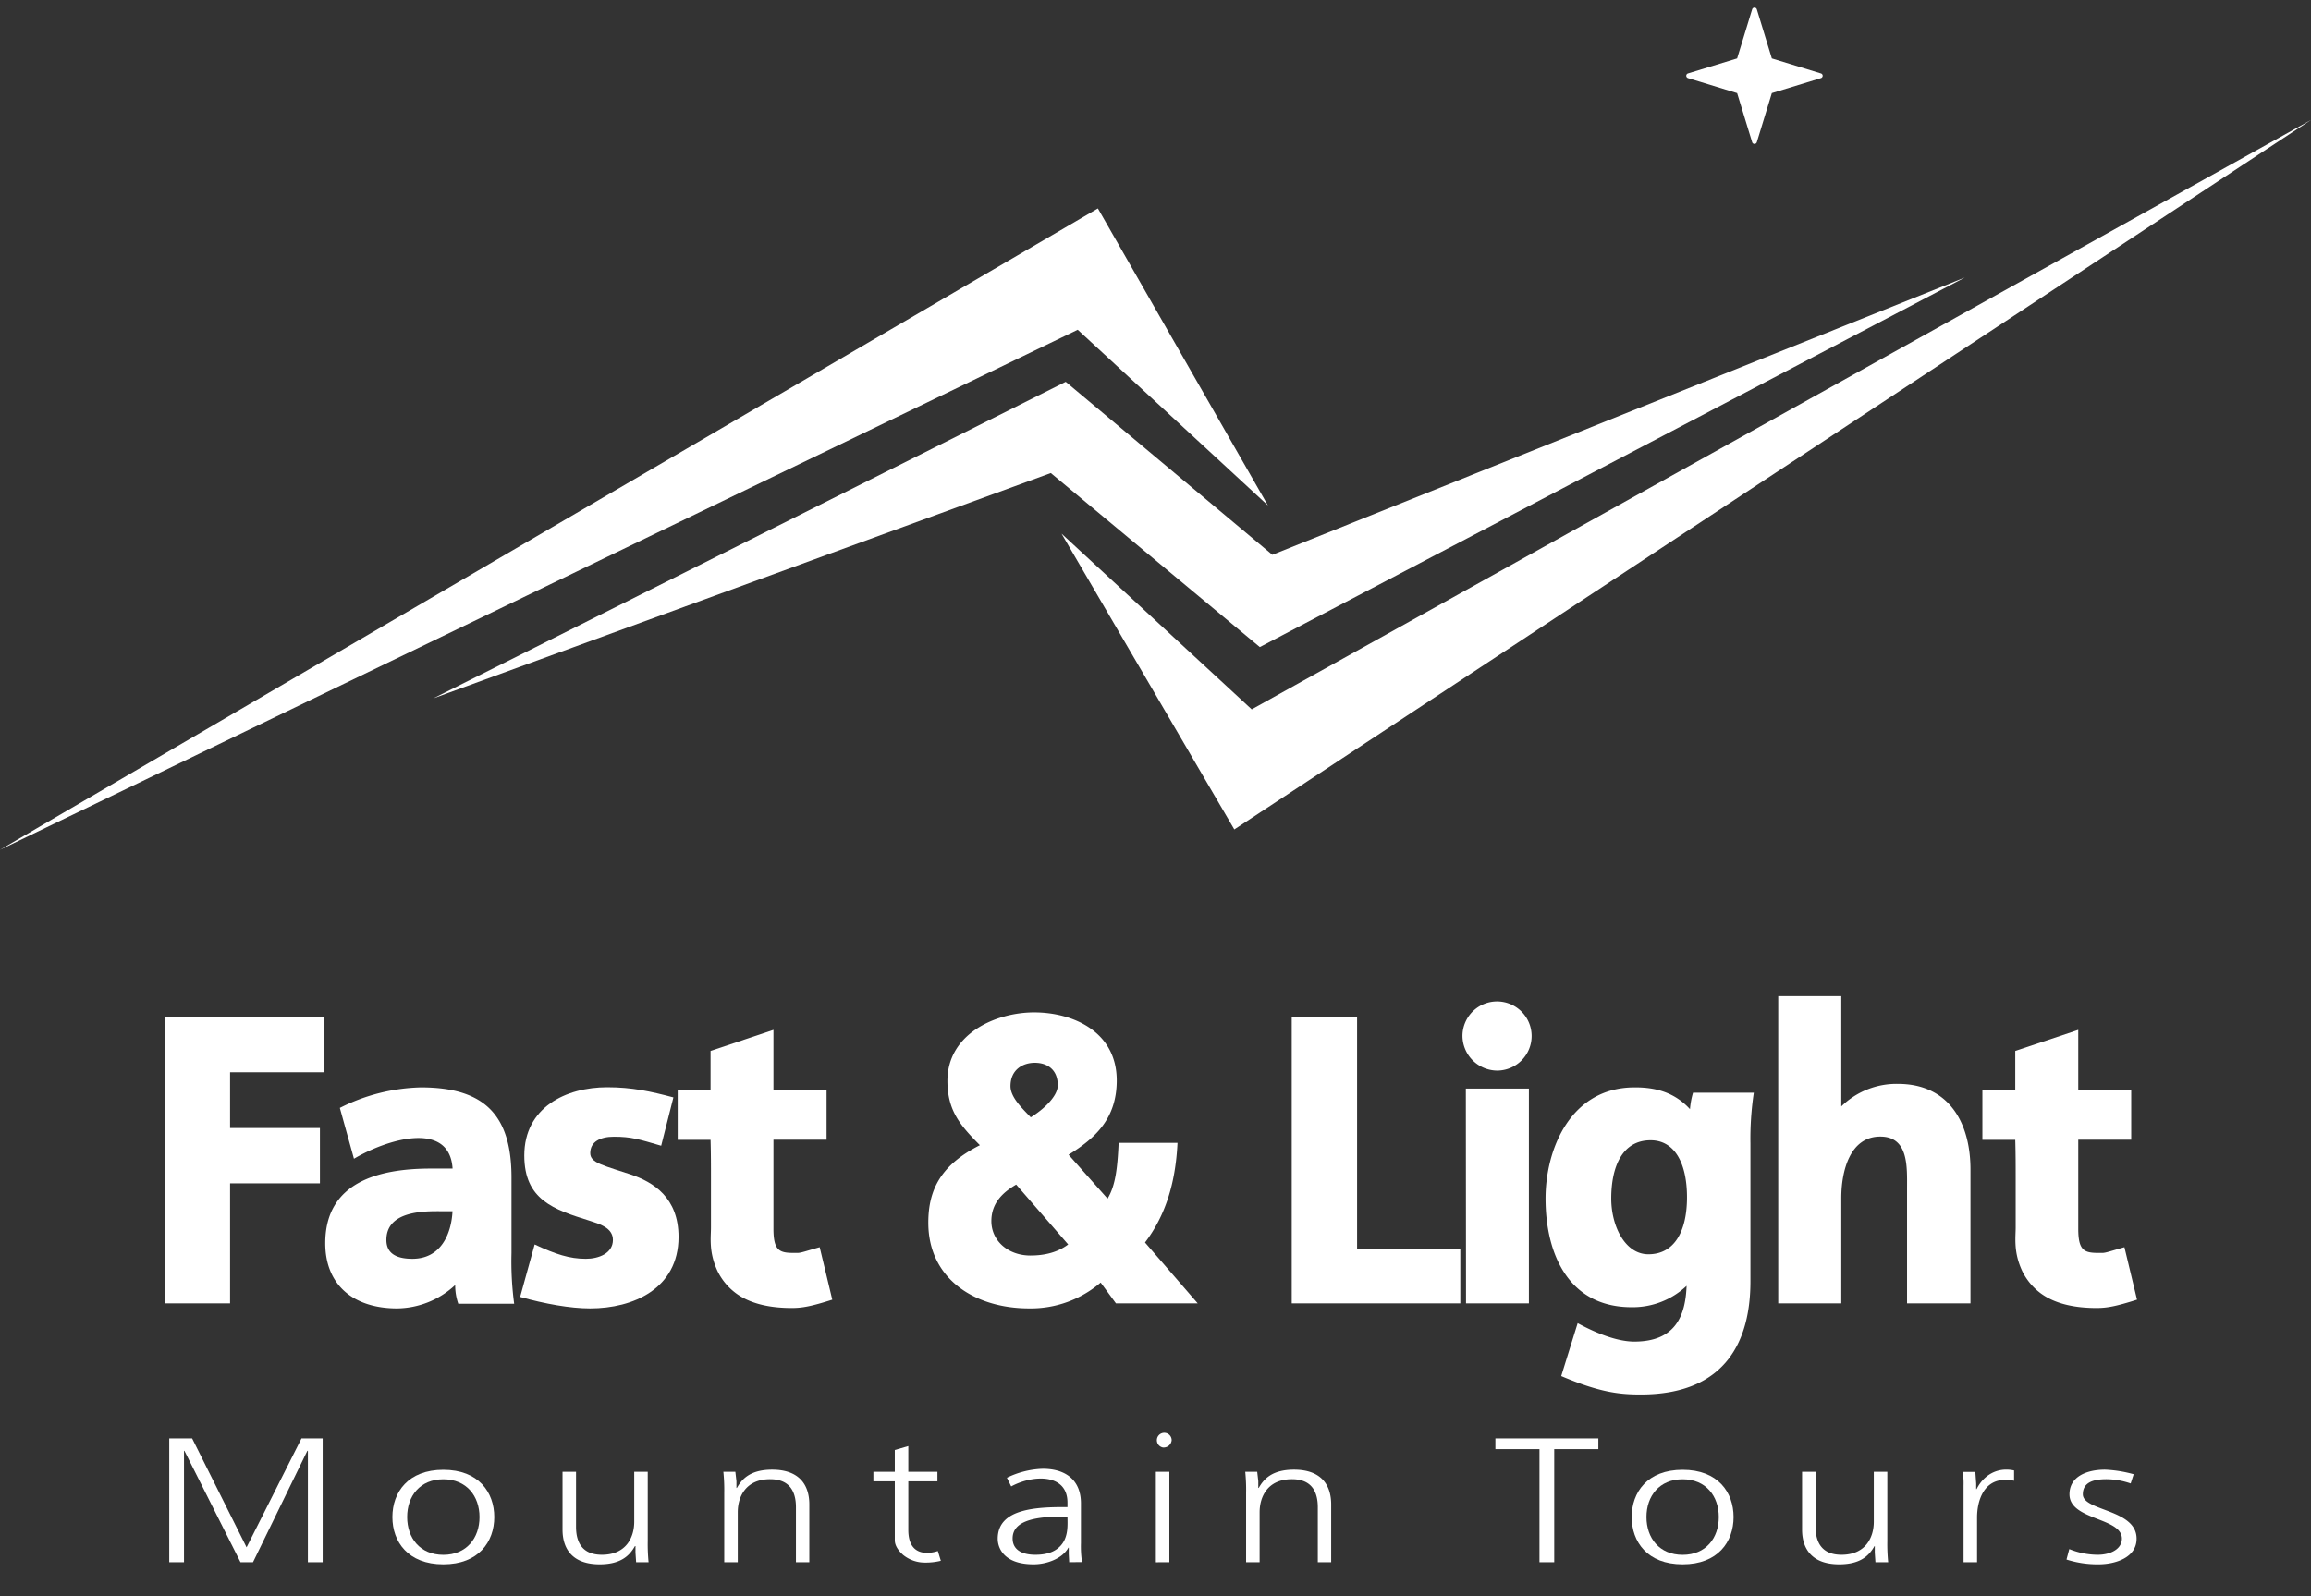 <svg id="Layer_1" data-name="Layer 1" xmlns="http://www.w3.org/2000/svg" viewBox="0 0 684.23 472.7"><rect x="0" y="0" width="684.23" height="472.7" fill="#333333" stroke="none"/><defs><style>.cls-1{fill:#fff;}</style></defs><polygon class="cls-1" points="325.06 61.73 0 251.68 319.09 97.66 375.4 149.69 325.06 61.73"/><polygon class="cls-1" points="365.45 245.65 684.23 35.53 370.6 210.08 314.29 158.04 365.45 245.65"/><polygon class="cls-1" points="315.53 113.07 128.26 206.84 311.12 140.1 373 191.63 581.75 82.19 376.71 164.31 315.53 113.07"/><path class="cls-1" d="M68.12,334.06h26.6v16.39H68.12V386H48.77V301.28h47.3v16.27H68.12Z"/><path class="cls-1" d="M134.77,380.57a25.61,25.61,0,0,1-17.2,6.92c-13,0-21.27-7-21.27-19.31,0-18.09,15.84-22.1,31.23-22.1H134c-.91-14.33-19.35-8.74-29.2-2.91l-4.18-15.06a55.83,55.83,0,0,1,24-6.07c18.9,0,26.82,8.26,26.82,26.71V371.1a95,95,0,0,0,.79,15H135.68A16.56,16.56,0,0,1,134.77,380.57Zm-5.43-21.86c-5.88,0-14.94.73-14.94,8.5,0,3.77,2.61,5.59,7.7,5.59,8.48,0,11.54-7.41,11.88-14.09Z"/><path class="cls-1" d="M174.71,387.49c-5.88,0-13.35-1.34-20.71-3.4l4.3-15.54c6.23,2.91,10.3,4.25,15.17,4.25,3.73,0,8-1.58,8-5.59,0-3.64-4-4.73-7-5.71-10.53-3.27-19.24-6.19-19.24-19.3C155.25,328,167.47,322,179.8,322c7.36,0,12.79,1.21,19.58,3l-3.62,14.32c-6.68-1.94-8.83-2.67-14-2.67-4,0-7,1.46-7,4.86,0,1.34.79,2.31,3.06,3.28s5.66,1.94,8.82,3c6.91,2.31,14.26,6.93,14.26,18.58C200.85,381.66,187.5,387.49,174.71,387.49Z"/><path class="cls-1" d="M234.46,387.37c-5.89,0-11.89-1-16.41-4.25a17.92,17.92,0,0,1-5.55-6.56c-2.71-5.71-2-10.08-2-13V348.63c0-3.4,0-7-.12-11.05h-9.73V322.77h9.73V311.23L229,305v17.73h15.73v14.81H229v26.35c0,6.56,1.81,7.17,6.12,7.17h1c1,0,2.27-.49,6.57-1.7l3.73,15.54C240.23,386.88,237.51,387.37,234.46,387.37Z"/><path class="cls-1" d="M325.88,379.84a31.78,31.78,0,0,1-21.16,7.65c-16.29,0-29.87-8.86-29.87-25.38,0-10.08,4-17.24,15.27-22.95-5.77-5.83-9.61-10.2-9.61-19.06,0-14,14.37-20.28,25.68-20.28s24.45,5.58,24.45,20.16c0,11.29-6.34,17.12-14.26,22l11.54,13c2.38-3.89,2.94-9.23,3.28-16.52h17.43c-.57,12-3.62,21.62-9.62,29.51L354.62,386H330.41Zm-32.36-18.21c0,5.95,5.09,10.2,11.54,10.2,4.41,0,8.15-1,11.2-3.28l-15.39-17.73C296.46,353.37,293.52,356.65,293.52,361.63Zm5.66-39.95c0,3.4,3.73,6.8,6,9.22,3.74-2.3,8-6.19,8-9.47,0-4.73-3.17-6.68-6.79-6.68S299.18,316.82,299.18,321.68Z"/><path class="cls-1" d="M382.45,301.28H401.8v68.48h30.56V386H382.45Z"/><path class="cls-1" d="M433,306.62a10.24,10.24,0,1,1,10.3,10.44A10.35,10.35,0,0,1,433,306.62Zm1,15.78h18.67V386H434.05Z"/><path class="cls-1" d="M500.36,328.48a24.25,24.25,0,0,1,.9-4.86h18a91.72,91.72,0,0,0-1,15.06v40.8c0,16.87-6.68,33.51-32.48,33.51-6.34,0-12.11-.61-23.54-5.46l4.87-15.67c6.45,3.52,12.33,5.47,16.75,5.47,12.22,0,15.16-7.65,15.5-16.52a23.24,23.24,0,0,1-16.3,6.32c-18.67,0-25.46-15.79-25.46-32.18,0-14.57,7.36-32.91,26.37-32.91C490.63,322,496,323.74,500.36,328.48ZM488.7,337.7c-8.48,0-11.65,8-11.65,17.25,0,8.13,4.07,16.51,11,16.51,7.7,0,11.43-6.8,11.43-16.88S495.83,337.7,488.7,337.7Z"/><path class="cls-1" d="M561.91,321c15.05,0,21.5,11.41,21.5,25.38V386H564.63V352.15c0-6.43.56-15.54-7.93-15.54-8.93,0-11.54,10.08-11.54,18.22V386H526.49V295h18.67v32.67A23.35,23.35,0,0,1,561.91,321Z"/><path class="cls-1" d="M620.75,387.37c-5.89,0-11.88-1-16.41-4.25a18.11,18.11,0,0,1-5.55-6.56c-2.71-5.71-2-10.08-2-13V348.63c0-3.4,0-7-.12-11.05h-9.73V322.77h9.73V311.23L615.32,305v17.73H631v14.81H615.32v26.35c0,6.56,1.81,7.17,6.11,7.17h1c1,0,2.26-.49,6.56-1.7l3.73,15.54C626.52,386.88,623.8,387.37,620.75,387.37Z"/><path class="cls-1" d="M91.16,462.66v-33H91l-16.09,33H71.2l-16.6-33h-.12v33H50.11V426h6.78L73,458.25l.06-.1L89.26,426h6.27v36.66Z"/><path class="cls-1" d="M131.26,463.29c-10.45,0-15.08-6.67-15.08-14s4.63-14,15.08-14,15.08,6.67,15.08,14S141.71,463.29,131.26,463.29Zm-10.71-14c0,6.2,3.8,11.19,10.71,11.19s10.71-5,10.71-11.19-3.81-11.19-10.71-11.19S120.55,443.07,120.55,449.27Z"/><path class="cls-1" d="M188.34,462.66l-.19-2.83v-1.95H188c-1.39,2.42-3.74,5.41-10.45,5.41-7.92,0-11-4.41-11-10.29V435.88h4v16.28c0,5,2.15,8.3,7.66,8.3,7.29,0,9.57-5.31,9.57-9.77V435.88h4v20.48a53.94,53.94,0,0,0,.25,6.3Z"/><path class="cls-1" d="M235.66,462.66V446.38c0-5-2.15-8.3-7.66-8.3-7.29,0-9.57,5.31-9.57,9.77v14.81h-4V442.18a51.88,51.88,0,0,0-.26-6.3h3.55l.32,2.78v2h.13c1.39-2.42,3.73-5.41,10.45-5.41,7.92,0,11,4.41,11,10.29v17.12Z"/><path class="cls-1" d="M273.93,462.77a10.17,10.17,0,0,1-6.53-2.26c-1.65-1.47-2.47-2.94-2.47-4.36V438.71h-6.34v-2.83h6.34v-6.46l4-1.16v7.62h8.62v2.83h-8.62V453.1c0,3.73,1.33,6.1,4.18,6.67a9.47,9.47,0,0,0,4.56-.42l.89,2.89A18.62,18.62,0,0,1,273.93,462.77Z"/><path class="cls-1" d="M316.56,462.66l-.13-2.41v-1.89h-.12c-1.71,3.2-6.34,4.93-10.27,4.93-9.12,0-10.64-5.14-10.64-7.56,0-4.62,3-7,7.22-8.19,3.87-1.11,8.62-1.21,12.67-1.21h.76V445c0-8.66-10.2-8.3-16.66-4.78l-1.27-2.57A26,26,0,0,1,308.39,435c6.27-.15,11.65,2.68,11.65,10.25V457a31.24,31.24,0,0,0,.32,5.62Zm-.51-13.5h-3c-6.4.16-13.24,1.16-13.24,6.46,0,3.52,3,4.84,6.72,4.84,3.86,0,6.08-1.11,7.54-2.73,2-2.21,2-5.26,2-6.94Z"/><path class="cls-1" d="M344.31,428.68a2.19,2.19,0,1,1,2.59-2.15A2.38,2.38,0,0,1,344.31,428.68Zm-2.09,34V435.88h4v26.78Z"/><path class="cls-1" d="M390.17,462.66V446.38c0-5-2.15-8.3-7.66-8.3-7.29,0-9.57,5.31-9.57,9.77v14.81h-4V442.18a53.94,53.94,0,0,0-.25-6.3h3.54l.32,2.78v2h.13c1.39-2.42,3.73-5.41,10.45-5.41,7.92,0,11,4.41,11,10.29v17.12Z"/><path class="cls-1" d="M460.17,429.16v33.5H455.8v-33.5H442.75V426h30.48v3.16Z"/><path class="cls-1" d="M498.19,463.29c-10.46,0-15.08-6.67-15.08-14s4.62-14,15.08-14,15.08,6.67,15.08,14S508.64,463.29,498.19,463.29Zm-10.71-14c0,6.2,3.8,11.19,10.71,11.19s10.7-5,10.7-11.19-3.8-11.19-10.7-11.19S487.48,443.07,487.48,449.27Z"/><path class="cls-1" d="M555.27,462.66l-.19-2.83v-1.95H555c-1.39,2.42-3.74,5.41-10.45,5.41-7.92,0-11-4.41-11-10.29V435.88h4v16.28c0,5,2.16,8.3,7.67,8.3,7.29,0,9.57-5.31,9.57-9.77V435.88h4v20.48a53.94,53.94,0,0,0,.25,6.3Z"/><path class="cls-1" d="M592.58,438.35c-5.58.68-7.22,6.56-7.22,11.08v13.23h-4V440a21.41,21.41,0,0,0-.25-4.09h3.74l.25,3.46V441h.13c2-4,6-6.61,11.09-5.51v3.05A11.47,11.47,0,0,0,592.58,438.35Z"/><path class="cls-1" d="M621.34,463.29a30.06,30.06,0,0,1-9.5-1.42l.82-3.09a22.65,22.65,0,0,0,8.43,1.68c3.8,0,7.15-1.68,7.15-4.78,0-6.31-15.52-5.41-15.52-13.13,0-5.31,5.2-7.3,10.52-7.3a37.13,37.13,0,0,1,8.49,1.36l-.89,2.73a22.43,22.43,0,0,0-7.16-1.26c-4.11,0-7,1.05-7,4.47,0,5,15.91,4.36,15.91,13.13C632.62,461.35,626.22,463.29,621.34,463.29Z"/><path class="cls-1" d="M499.26,22.44a.72.72,0,0,1,.51-.69l14.55-4.45,4.45-14.55a.72.72,0,0,1,.69-.51.74.74,0,0,1,.69.51L524.6,17.3l14.54,4.45a.72.72,0,0,1,.51.69.74.74,0,0,1-.51.69L524.6,27.58l-4.45,14.54a.74.74,0,0,1-.69.51.72.72,0,0,1-.69-.51l-4.45-14.54-14.55-4.45A.74.74,0,0,1,499.26,22.44Z"/></svg>